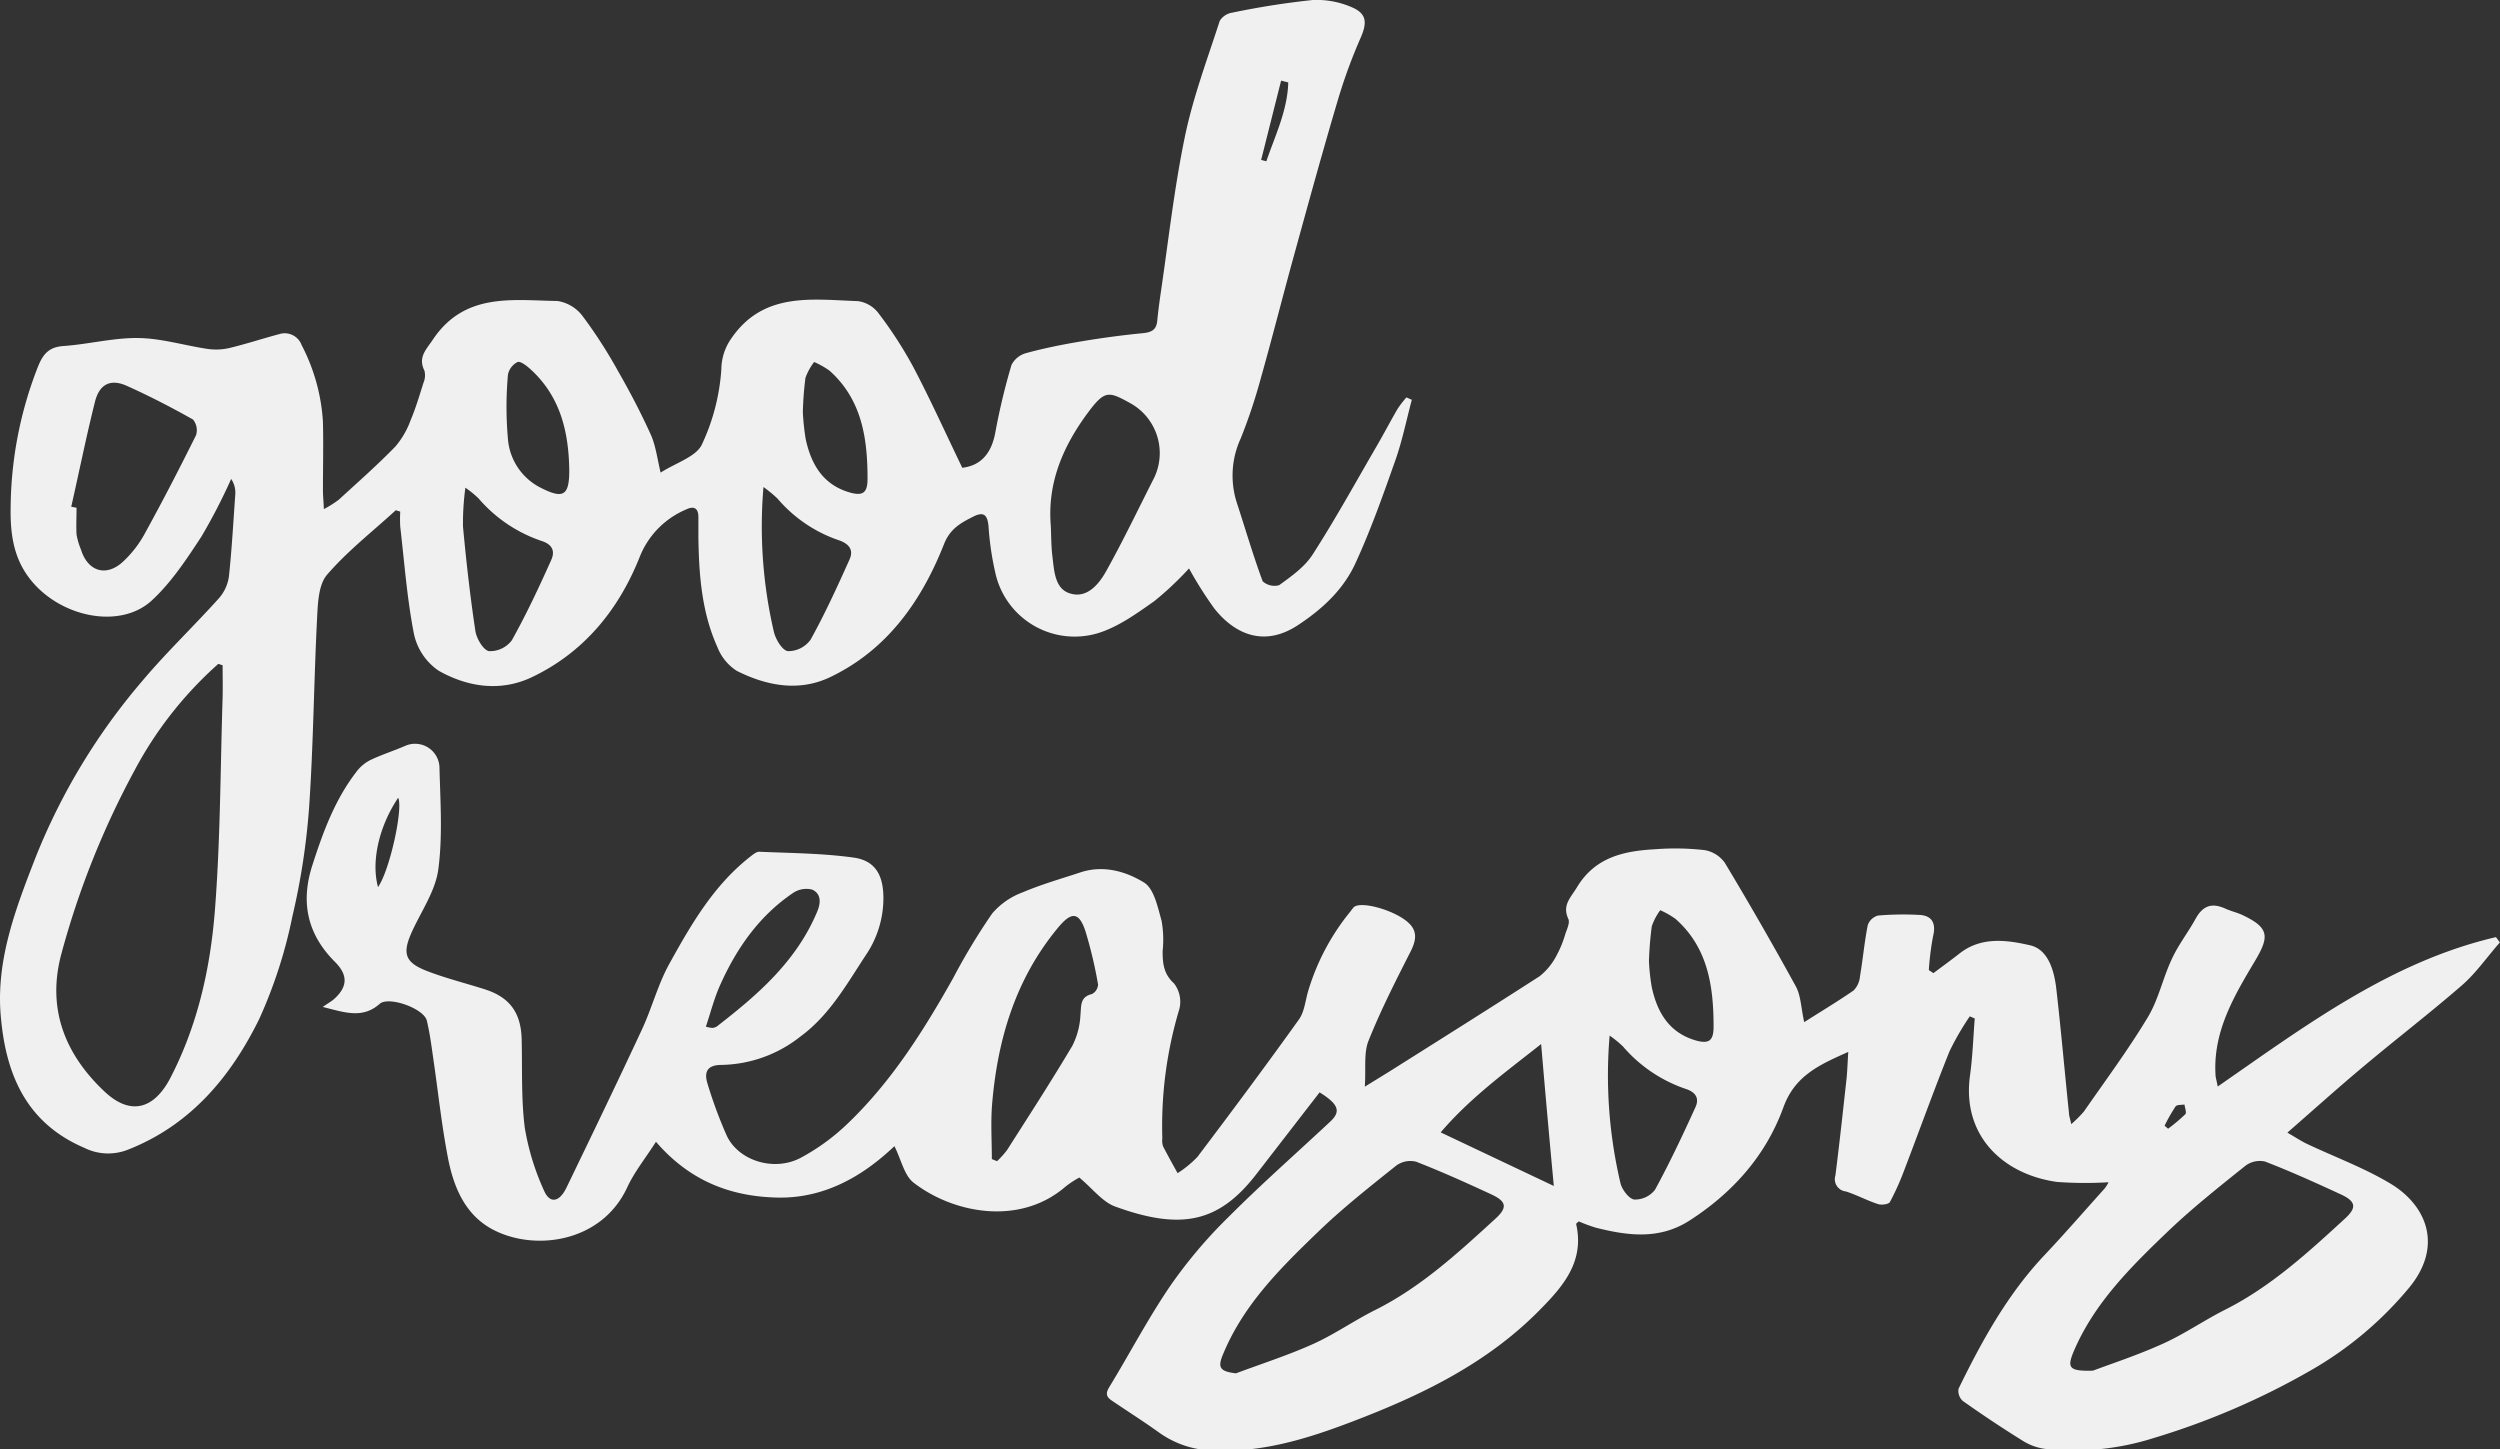 <?xml version="1.0" encoding="UTF-8"?> <svg xmlns="http://www.w3.org/2000/svg" viewBox="0 0 394.19 228.49"><rect x="0" y="0" width="394.19" height="228.49" fill="#333333" stroke="none"/><defs><style>.cls-1{fill:#f0f0f0;}</style></defs><title>good-reasons</title><g id="Laag_2" data-name="Laag 2"><g id="Laag_1-2" data-name="Laag 1"><path class="cls-1" d="M50.89,158.77c.88-.61,1.36-.87,1.77-1.23,2.18-1.95,2.23-3.8.15-5.88-4.36-4.35-5.45-9.4-3.55-15.26,1.68-5.22,3.55-10.32,6.94-14.71a6.33,6.33,0,0,1,2.14-1.82c1.78-.86,3.69-1.46,5.52-2.25a3.85,3.85,0,0,1,5.43,3.24c.13,5.41.53,10.9-.18,16.22-.45,3.38-2.65,6.54-4.13,9.77-1.57,3.44-1.19,4.87,2.28,6.23,3,1.17,6.16,1.94,9.24,2.93,3.87,1.25,5.63,3.67,5.75,7.78.12,4.66-.09,9.36.49,14a39.38,39.38,0,0,0,3,9.85c.91,2.2,2.46,2,3.62-.46,4-8.28,8-16.56,11.88-24.9,1.56-3.36,2.48-7,4.27-10.26,3.44-6.22,7-12.41,12.77-16.93.43-.34,1-.81,1.44-.79,5,.22,10,.24,14.86.92,3.36.46,4.63,2.66,4.71,6.08a16,16,0,0,1-2.81,9.36c-3,4.57-5.69,9.4-10.24,12.75a20.58,20.58,0,0,1-12.44,4.5c-2.35,0-2.81,1.16-2.23,3a70.52,70.52,0,0,0,3,8.11c1.84,4,7.46,5.77,11.68,3.54a33.48,33.48,0,0,0,7.23-5.23c7-6.65,12.1-14.73,16.8-23.09a100.06,100.06,0,0,1,6.16-10.2,11.6,11.6,0,0,1,4.81-3.34c3-1.27,6.09-2.15,9.15-3.16,3.61-1.18,7.15-.13,10,1.62,1.58,1,2.15,3.89,2.76,6.06a16.84,16.84,0,0,1,.16,4.72c0,1.94.13,3.6,1.8,5.13a4.71,4.71,0,0,1,.83,4.05,64.06,64.06,0,0,0-2.68,20.35,3.15,3.15,0,0,0,.1,1.24c.73,1.44,1.53,2.85,2.31,4.27a16.83,16.83,0,0,0,3.13-2.57c5.42-7.17,10.78-14.37,16-21.66.82-1.15,1-2.79,1.38-4.22A36.1,36.1,0,0,1,213,143.63a5.46,5.46,0,0,1,.46-.59c1.12-1,6.26.42,8.48,2.33,1.62,1.39,1.38,2.88.47,4.68-2.35,4.62-4.71,9.26-6.63,14.06-.77,1.93-.39,4.32-.58,7.23L219,169c7.93-5,15.89-10,23.76-15.07a10,10,0,0,0,2.67-3.27,17,17,0,0,0,1.4-3.44c.26-.76.73-1.74.46-2.32-1-2.18.35-3.33,1.36-5,2.9-4.81,7.49-5.73,12.4-6a41.24,41.24,0,0,1,7.7.14,4.93,4.93,0,0,1,3.21,2q5.79,9.63,11.2,19.49c.79,1.45.81,3.31,1.32,5.64,2.87-1.83,5.4-3.34,7.79-5a3.56,3.56,0,0,0,1-2.19c.46-2.69.7-5.43,1.23-8.1a2.37,2.37,0,0,1,1.62-1.52,46.85,46.85,0,0,1,6.49-.1c2.07.09,2.69,1.37,2.18,3.4a44.35,44.35,0,0,0-.66,5.3l.72.48c1.34-1,2.71-2,4-3,3.46-2.82,7.58-2.23,11.25-1.39,2.86.66,3.8,4,4.13,6.86.75,6.53,1.32,13.07,2,19.6,0,.41.16.81.36,1.74a19.28,19.28,0,0,0,2-2c3.41-4.92,7-9.75,10.07-14.86,1.68-2.78,2.36-6.14,3.76-9.12,1-2.22,2.57-4.22,3.76-6.38s2.62-2.57,4.73-1.61c.9.4,1.89.62,2.78,1.05,4.16,2,4.15,3.37,1.8,7.3-3.24,5.43-6.54,11-6.16,17.77,0,.47.17.94.35,1.92,13.91-9.65,27.31-19.69,43.87-23.56l.62.84c-2,2.26-3.71,4.77-5.94,6.72-5.13,4.46-10.54,8.6-15.76,13-3.85,3.22-7.59,6.59-11.81,10.27,1.47.85,2.25,1.37,3.09,1.77,4.42,2.09,9.06,3.79,13.22,6.3,5.52,3.33,8.35,9.68,2.95,16.31a56.67,56.67,0,0,1-15.54,13.09,117.83,117.83,0,0,1-24.88,10.71,41.68,41.68,0,0,1-17,1.69,8.71,8.71,0,0,1-3.47-1.23c-3.24-2-6.42-4.13-9.54-6.33a2.13,2.13,0,0,1-.67-1.94c3.68-7.54,7.71-14.87,13.54-21.05,3.24-3.43,6.33-7,9.48-10.5a5.69,5.69,0,0,0,.63-1,59.78,59.78,0,0,1-8.15-.05c-8.47-1.19-15-7.27-13.7-16.77.42-3,.51-6,.75-9l-.78-.34a42.8,42.8,0,0,0-3.21,5.54c-2.46,6.14-4.7,12.37-7.06,18.54a41.65,41.65,0,0,1-2.32,5.19c-.19.37-1.31.52-1.86.34-1.73-.55-3.36-1.45-5.1-2a1.94,1.94,0,0,1-1.64-2.52c.64-5,1.18-10.06,1.74-15.1.14-1.28.17-2.58.29-4.38-4.65,2.07-8.43,3.77-10.24,8.76-2.76,7.6-8,13.48-14.87,17.88-4.73,3-9.68,2.34-14.68,1.08a23.58,23.58,0,0,1-2.71-1c-.2.2-.42.33-.41.42,1.34,5.87-2,9.77-5.7,13.51-8.35,8.51-18.79,13.53-29.73,17.69-7,2.67-14.11,4.86-21.8,4.51a15.13,15.13,0,0,1-8.57-2.86c-2.29-1.64-4.67-3.16-7-4.73-.86-.58-1.66-1-.85-2.35,3.28-5.37,6.21-11,9.75-16.16a75.53,75.53,0,0,1,9.13-10.76c5.16-5.17,10.65-10,16-15,1.72-1.6,1.32-2.74-1.68-4.61l-10,12.93c-5.92,7.65-11.88,8.84-22.24,5.07-2-.73-3.53-2.8-5.65-4.57a15.73,15.73,0,0,0-2.15,1.41c-7.23,6.28-17.75,4.24-24-.62-1.45-1.14-1.91-3.55-3-5.74-4.84,4.6-10.88,8.25-18.4,8.11-7.36-.15-13.85-2.58-19.2-8.8-1.63,2.56-3.39,4.73-4.53,7.19-4.11,8.89-15,10.16-21.52,6.47-4.17-2.37-5.9-6.69-6.76-11.18-1-5.2-1.55-10.48-2.32-15.72-.28-2-.54-3.93-1-5.86s-6.08-3.92-7.45-2.63C57.14,160.68,54.32,159.63,50.89,158.77Zm144,57.77c4.06-1.52,8.22-2.85,12.17-4.63,3.37-1.52,6.45-3.69,9.77-5.35,7.22-3.61,13.06-9,18.93-14.37,2-1.81,1.77-2.76-.62-3.87-3.91-1.81-7.85-3.59-11.86-5.15a3.78,3.78,0,0,0-3.12.61c-4.15,3.32-8.34,6.62-12.16,10.29-5.92,5.7-11.82,11.48-15.08,19.29C191.93,215.62,192.29,216.22,194.84,216.54ZM330,216.12c3-1.12,7.11-2.47,11.06-4.26,3.37-1.52,6.46-3.67,9.77-5.34,7.21-3.63,13.06-9,18.92-14.38,1.94-1.77,1.69-2.74-.73-3.85-3.92-1.81-7.85-3.59-11.87-5.14a3.77,3.77,0,0,0-3.11.67c-4.08,3.27-8.19,6.53-12,10.14-5.93,5.68-11.84,11.45-15.12,19.25C325.93,215.65,326.23,216.23,330,216.12ZM156.39,182.76l.82.33a14.26,14.26,0,0,0,1.57-1.74c3.48-5.46,7-10.89,10.3-16.45a11.93,11.93,0,0,0,1.28-4.88c.15-1.45-.1-2.82,1.83-3.29a1.81,1.81,0,0,0,.95-1.49,69,69,0,0,0-2-8.44c-1-3-2.17-3.1-4.27-.58-6.79,8.15-9.63,17.8-10.46,28.15C156.21,177.15,156.39,180,156.39,182.76Zm97.41-19.47a74.2,74.2,0,0,0,1.7,23.23c.22,1,1.33,2.5,2.18,2.62a4,4,0,0,0,3.28-1.55c2.32-4.25,4.38-8.64,6.39-13.05.55-1.23.17-2.25-1.45-2.81a22.65,22.65,0,0,1-10-6.73A16.28,16.28,0,0,0,253.8,163.29ZM243,164.62c-5.59,4.42-11.2,8.49-15.84,13.93L245,187C244.32,179.77,243.66,172.38,243,164.62Zm17-13.07a32.46,32.46,0,0,0,.44,4.08c.84,3.92,2.68,7.14,6.83,8.39,2.19.65,2.92.09,2.92-2.13,0-6.39-.89-12.49-6-17a13.2,13.2,0,0,0-2.41-1.37,9.42,9.42,0,0,0-1.33,2.52A54.53,54.53,0,0,0,260,151.55ZM111.3,161.88a5.47,5.47,0,0,0,1,.2,1.69,1.69,0,0,0,.71-.22c6.47-5,12.6-10.31,15.86-18.16.63-1.53.51-2.81-.78-3.42a3.72,3.72,0,0,0-3.06.53c-5.32,3.6-8.87,8.69-11.46,14.46C112.62,157.37,112.05,159.64,111.3,161.88Zm-51.7-22c1.89-2.7,4-12.53,3.18-14.09C59.8,130.24,58.49,135.75,59.6,139.86ZM341.3,177.5l.56.47a27.22,27.22,0,0,0,2.71-2.28c.24-.26-.07-1-.13-1.54-.49.1-1.21,0-1.42.33A28,28,0,0,0,341.3,177.5Z"></path><path class="cls-1" d="M62.41,80.45c-3.66,3.35-7.62,6.44-10.84,10.17-1.35,1.57-1.45,4.47-1.57,6.79-.51,10-.58,19.94-1.26,29.88a109.59,109.59,0,0,1-2.63,17.17,75.33,75.33,0,0,1-5.23,16.2c-4.47,9.1-10.82,16.73-20.69,20.61a8.44,8.44,0,0,1-6.91-.29C4,177,.87,169.21.11,160.08c-.73-8.74,2.36-16.8,5.45-24.76a99.19,99.19,0,0,1,16.92-28c3.8-4.51,8.1-8.6,12.05-13a6.54,6.54,0,0,0,1.57-3.46c.46-4.3.69-8.62,1-12.93a3.82,3.82,0,0,0-.65-2.41,90.83,90.83,0,0,1-4.7,9.1c-2.34,3.57-4.76,7.26-7.87,10.11-5,4.52-14.23,2.58-18.93-3.16C2.05,88.05,1.6,84,1.68,79.82A61.87,61.87,0,0,1,6,57.78c.81-2,1.75-3.06,4-3.22,4-.28,7.89-1.32,11.82-1.26,3.65.05,7.28,1.18,10.94,1.72a9.41,9.41,0,0,0,3.43-.15c2.65-.64,5.25-1.5,7.89-2.2a2.84,2.84,0,0,1,3.48,1.74,30,30,0,0,1,3.36,12.12c.09,3.58,0,7.16,0,10.74,0,.8.08,1.6.15,3a16.81,16.81,0,0,0,2.35-1.48c3-2.75,6.08-5.46,8.92-8.38a13.6,13.6,0,0,0,2.42-4.19c.8-1.89,1.38-3.87,2-5.83a3.06,3.06,0,0,0,.17-1.93c-1.07-2.16.28-3.33,1.38-5,5-7.37,12.49-6.11,19.6-6a6.15,6.15,0,0,1,4,2.44,76.15,76.15,0,0,1,5.59,8.7c1.85,3.23,3.58,6.54,5.11,9.92.76,1.69,1,3.63,1.55,6,2.47-1.58,5.57-2.48,6.51-4.43a33,33,0,0,0,3.07-11.89,8.58,8.58,0,0,1,1.49-4.72c5.07-7.52,12.74-6.25,20.05-6a4.9,4.9,0,0,1,3.24,1.91A64.75,64.75,0,0,1,144,57.86c2.71,5.15,5.11,10.47,7.73,15.9,2.88-.35,4.59-2.19,5.21-5.58a102.87,102.87,0,0,1,2.55-10.64,3.66,3.66,0,0,1,2.33-1.87c2.78-.76,5.62-1.33,8.47-1.81,3.27-.55,6.55-1,9.85-1.32,1.4-.13,2.19-.5,2.33-1.95s.3-2.63.49-4c1.24-8.33,2.15-16.74,3.86-25,1.28-6.21,3.54-12.23,5.5-18.29A2.8,2.8,0,0,1,194.27,2,128.27,128.27,0,0,1,207,0a13.9,13.9,0,0,1,6.26,1.19c2.26,1,2.29,2.44,1.31,4.7A83.82,83.82,0,0,0,211,15.6c-2.38,8-4.6,16.08-6.82,24.14-1.84,6.64-3.52,13.32-5.39,19.94a86.18,86.18,0,0,1-3.15,9.43A14,14,0,0,0,195,79.22c1.36,4.15,2.58,8.34,4.09,12.43a2.76,2.76,0,0,0,2.6.62c1.92-1.39,4-2.86,5.26-4.8,3.54-5.5,6.71-11.25,10-16.92,1.17-2,2.24-4.06,3.41-6.07a16.31,16.31,0,0,1,1.4-1.82l.85.38c-.85,3.18-1.5,6.43-2.59,9.52-1.95,5.52-3.9,11.06-6.35,16.36-1.91,4.1-5.21,7.16-9.08,9.69-5.4,3.52-10,1.26-13.11-2.65a61.1,61.1,0,0,1-4-6.33A50.26,50.26,0,0,1,182,94.79c-2.74,1.93-5.6,4-8.73,5a12.8,12.8,0,0,1-16.22-9,46,46,0,0,1-1.18-7.78c-.16-1.63-.61-2.43-2.31-1.6-2,1-3.74,1.91-4.71,4.38-3.55,9-9,16.72-18,21-4.92,2.33-10,1.33-14.66-1a7.77,7.77,0,0,1-3.07-3.75c-2.47-5.47-2.91-11.34-3-17.26,0-1.08,0-2.17,0-3.25,0-1.33-.63-1.83-1.93-1.2a13.5,13.5,0,0,0-7.33,7.5c-3.31,8.32-8.81,15.09-17.11,19-4.92,2.29-10.09,1.48-14.61-1.09A9.4,9.4,0,0,1,65.28,100c-1.1-5.57-1.51-11.29-2.17-16.94a21.16,21.16,0,0,1,0-2.39ZM35.1,104.9l-.67-.23a60.28,60.28,0,0,0-13.25,16.87A133.8,133.8,0,0,0,9.71,150.28c-2.38,8.66.49,15.92,6.77,21.83,4.09,3.85,7.81,2.8,10.39-2.16,4.27-8.24,6.27-17.16,7-26.23.88-11.1.87-22.27,1.22-33.41C35.15,108.51,35.1,106.7,35.1,104.9Zm-23.87-25,.84.16c0,1.42-.08,2.84,0,4.24a11.84,11.84,0,0,0,.71,2.39c1.08,3.44,4,4.32,6.64,1.85a17.3,17.3,0,0,0,3.35-4.3c2.83-5.14,5.53-10.36,8.14-15.62a2.62,2.62,0,0,0-.49-2.48c-3.4-1.91-6.87-3.71-10.42-5.3-2.51-1.13-4.27-.33-5,2.41C13.61,68.77,12.49,74.36,11.23,79.91Zm154.45,2.92c.08,1.67.06,3.34.27,5,.27,2.2.38,5,2.71,5.73,2.68.89,4.57-1.38,5.74-3.46,2.7-4.84,5.09-9.85,7.6-14.79a9,9,0,0,0-3.73-11.7c-3.36-1.86-4-2.09-6.42,1.05C167.79,70,165.12,75.89,165.68,82.83ZM73.38,76.9A42.35,42.35,0,0,0,73,83c.51,5.5,1.13,11,1.95,16.46.18,1.22,1.23,3,2.13,3.21a4.29,4.29,0,0,0,3.63-1.72C83,96.85,85,92.58,86.91,88.31c.58-1.28.32-2.41-1.47-3a22.58,22.58,0,0,1-10-6.74A15.87,15.87,0,0,0,73.38,76.9Zm47-.1A73.36,73.36,0,0,0,122,99.53c.26,1.22,1.32,3,2.22,3.14a4.34,4.34,0,0,0,3.59-1.81c2.27-4.09,4.22-8.36,6.14-12.64.61-1.35.13-2.37-1.58-3a22,22,0,0,1-9.78-6.61A20.25,20.25,0,0,0,120.39,76.8ZM89.76,74.18c-.08-6.08-1.4-11.7-6.16-16-.57-.52-1.56-1.28-2-1.09a2.83,2.83,0,0,0-1.51,2,57.22,57.22,0,0,0,0,10.14,9.43,9.43,0,0,0,5,7.59C88.78,78.74,89.76,78.22,89.76,74.18ZM126.59,65a37.86,37.86,0,0,0,.45,4.24c.85,3.92,2.69,7.14,6.84,8.38,2.19.65,2.91.09,2.91-2.13,0-6.39-.89-12.49-6-17.05a13.24,13.24,0,0,0-2.42-1.36A9.22,9.22,0,0,0,127,59.58,51.85,51.85,0,0,0,126.59,65Zm76.54-52L202,12.71l-3.15,12.51.82.21C201.07,21.35,203,17.42,203.13,13Z"></path></g></g></svg> 